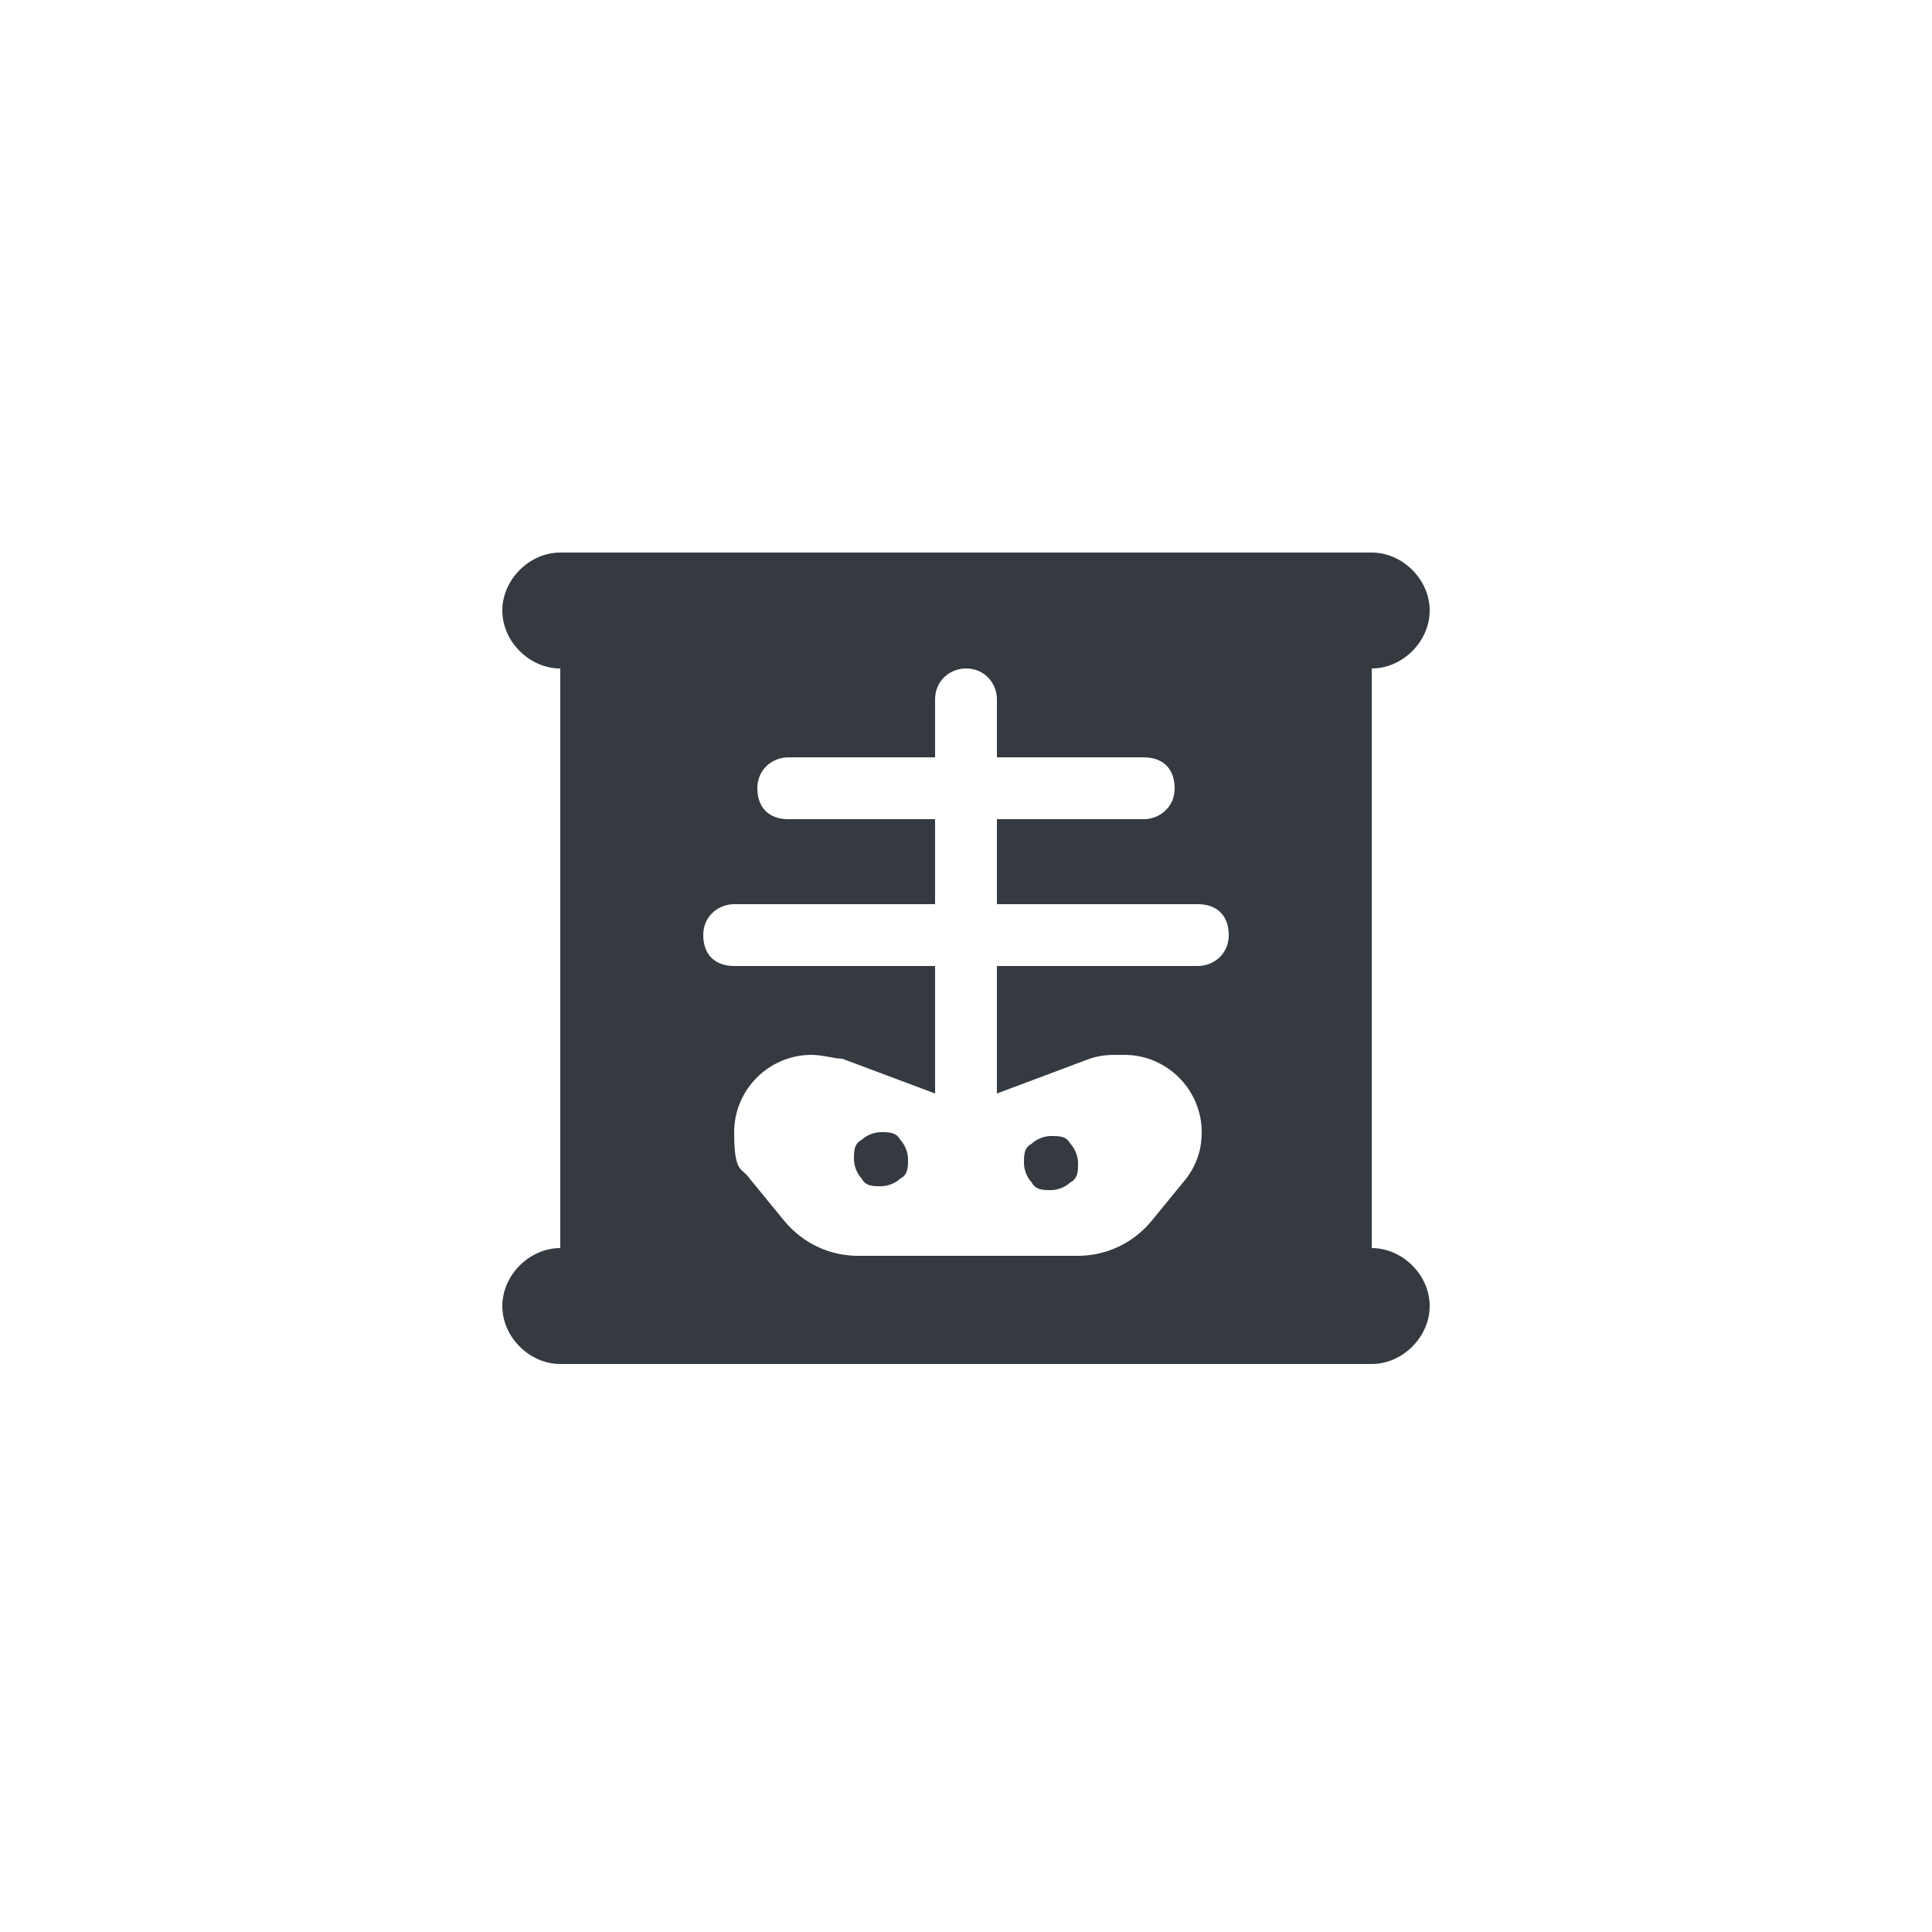 <?xml version="1.0" encoding="UTF-8"?>
<svg id="Layer_1" xmlns="http://www.w3.org/2000/svg" version="1.1" viewBox="0 0 50 50">
  <!-- Generator: Adobe Illustrator 29.0.0, SVG Export Plug-In . SVG Version: 2.1.0 Build 186)  -->
  <defs>
    <style>
      .st0 {
        fill: none;
      }

      .st1 {
        fill: #343a40;
      }
    </style>
  </defs>
  <rect class="st0" width="50" height="50"/>
  <path class="st1" d="M13,15.8c0-.8.7-1.5,1.5-1.5h21c.8,0,1.5.7,1.5,1.5s-.7,1.5-1.5,1.5v15c.8,0,1.5.7,1.5,1.5s-.7,1.5-1.5,1.5H14.5c-.8,0-1.5-.7-1.5-1.5s.7-1.5,1.5-1.5v-15c-.8,0-1.5-.7-1.5-1.5ZM25,17.3c-.4,0-.8.3-.8.8v1.5h-3.8c-.4,0-.8.3-.8.8s.3.8.8.8h3.8v2.2h-5.2c-.4,0-.8.3-.8.8s.3.8.8.8h5.2v3.3l-2.4-.9c-.2,0-.5-.1-.8-.1h0c-1.1,0-2,.9-2,2s.2.9.4,1.2l.9,1.1c.5.6,1.2.9,1.9.9h5.7c.7,0,1.4-.3,1.9-.9l.9-1.1c.3-.4.4-.8.4-1.2,0-1.1-.9-2-2-2h-.1c-.3,0-.5,0-.8.1l-2.4.9v-3.3h5.2c.4,0,.8-.3.8-.8s-.3-.8-.8-.8h-5.2v-2.2h3.8c.4,0,.8-.3.8-.8s-.3-.8-.8-.8h-3.8v-1.5c0-.4-.3-.8-.8-.8ZM22.8,29.3c.2,0,.4,0,.5.2.1.1.2.3.2.5s0,.4-.2.5c-.1.1-.3.2-.5.2s-.4,0-.5-.2c-.1-.1-.2-.3-.2-.5s0-.4.2-.5c.1-.1.3-.2.5-.2ZM26.5,30.1c0-.2,0-.4.2-.5.1-.1.3-.2.5-.2s.4,0,.5.2c.1.1.2.3.2.5s0,.4-.2.5c-.1.1-.3.2-.5.2s-.4,0-.5-.2c-.1-.1-.2-.3-.2-.5Z"/>
</svg>